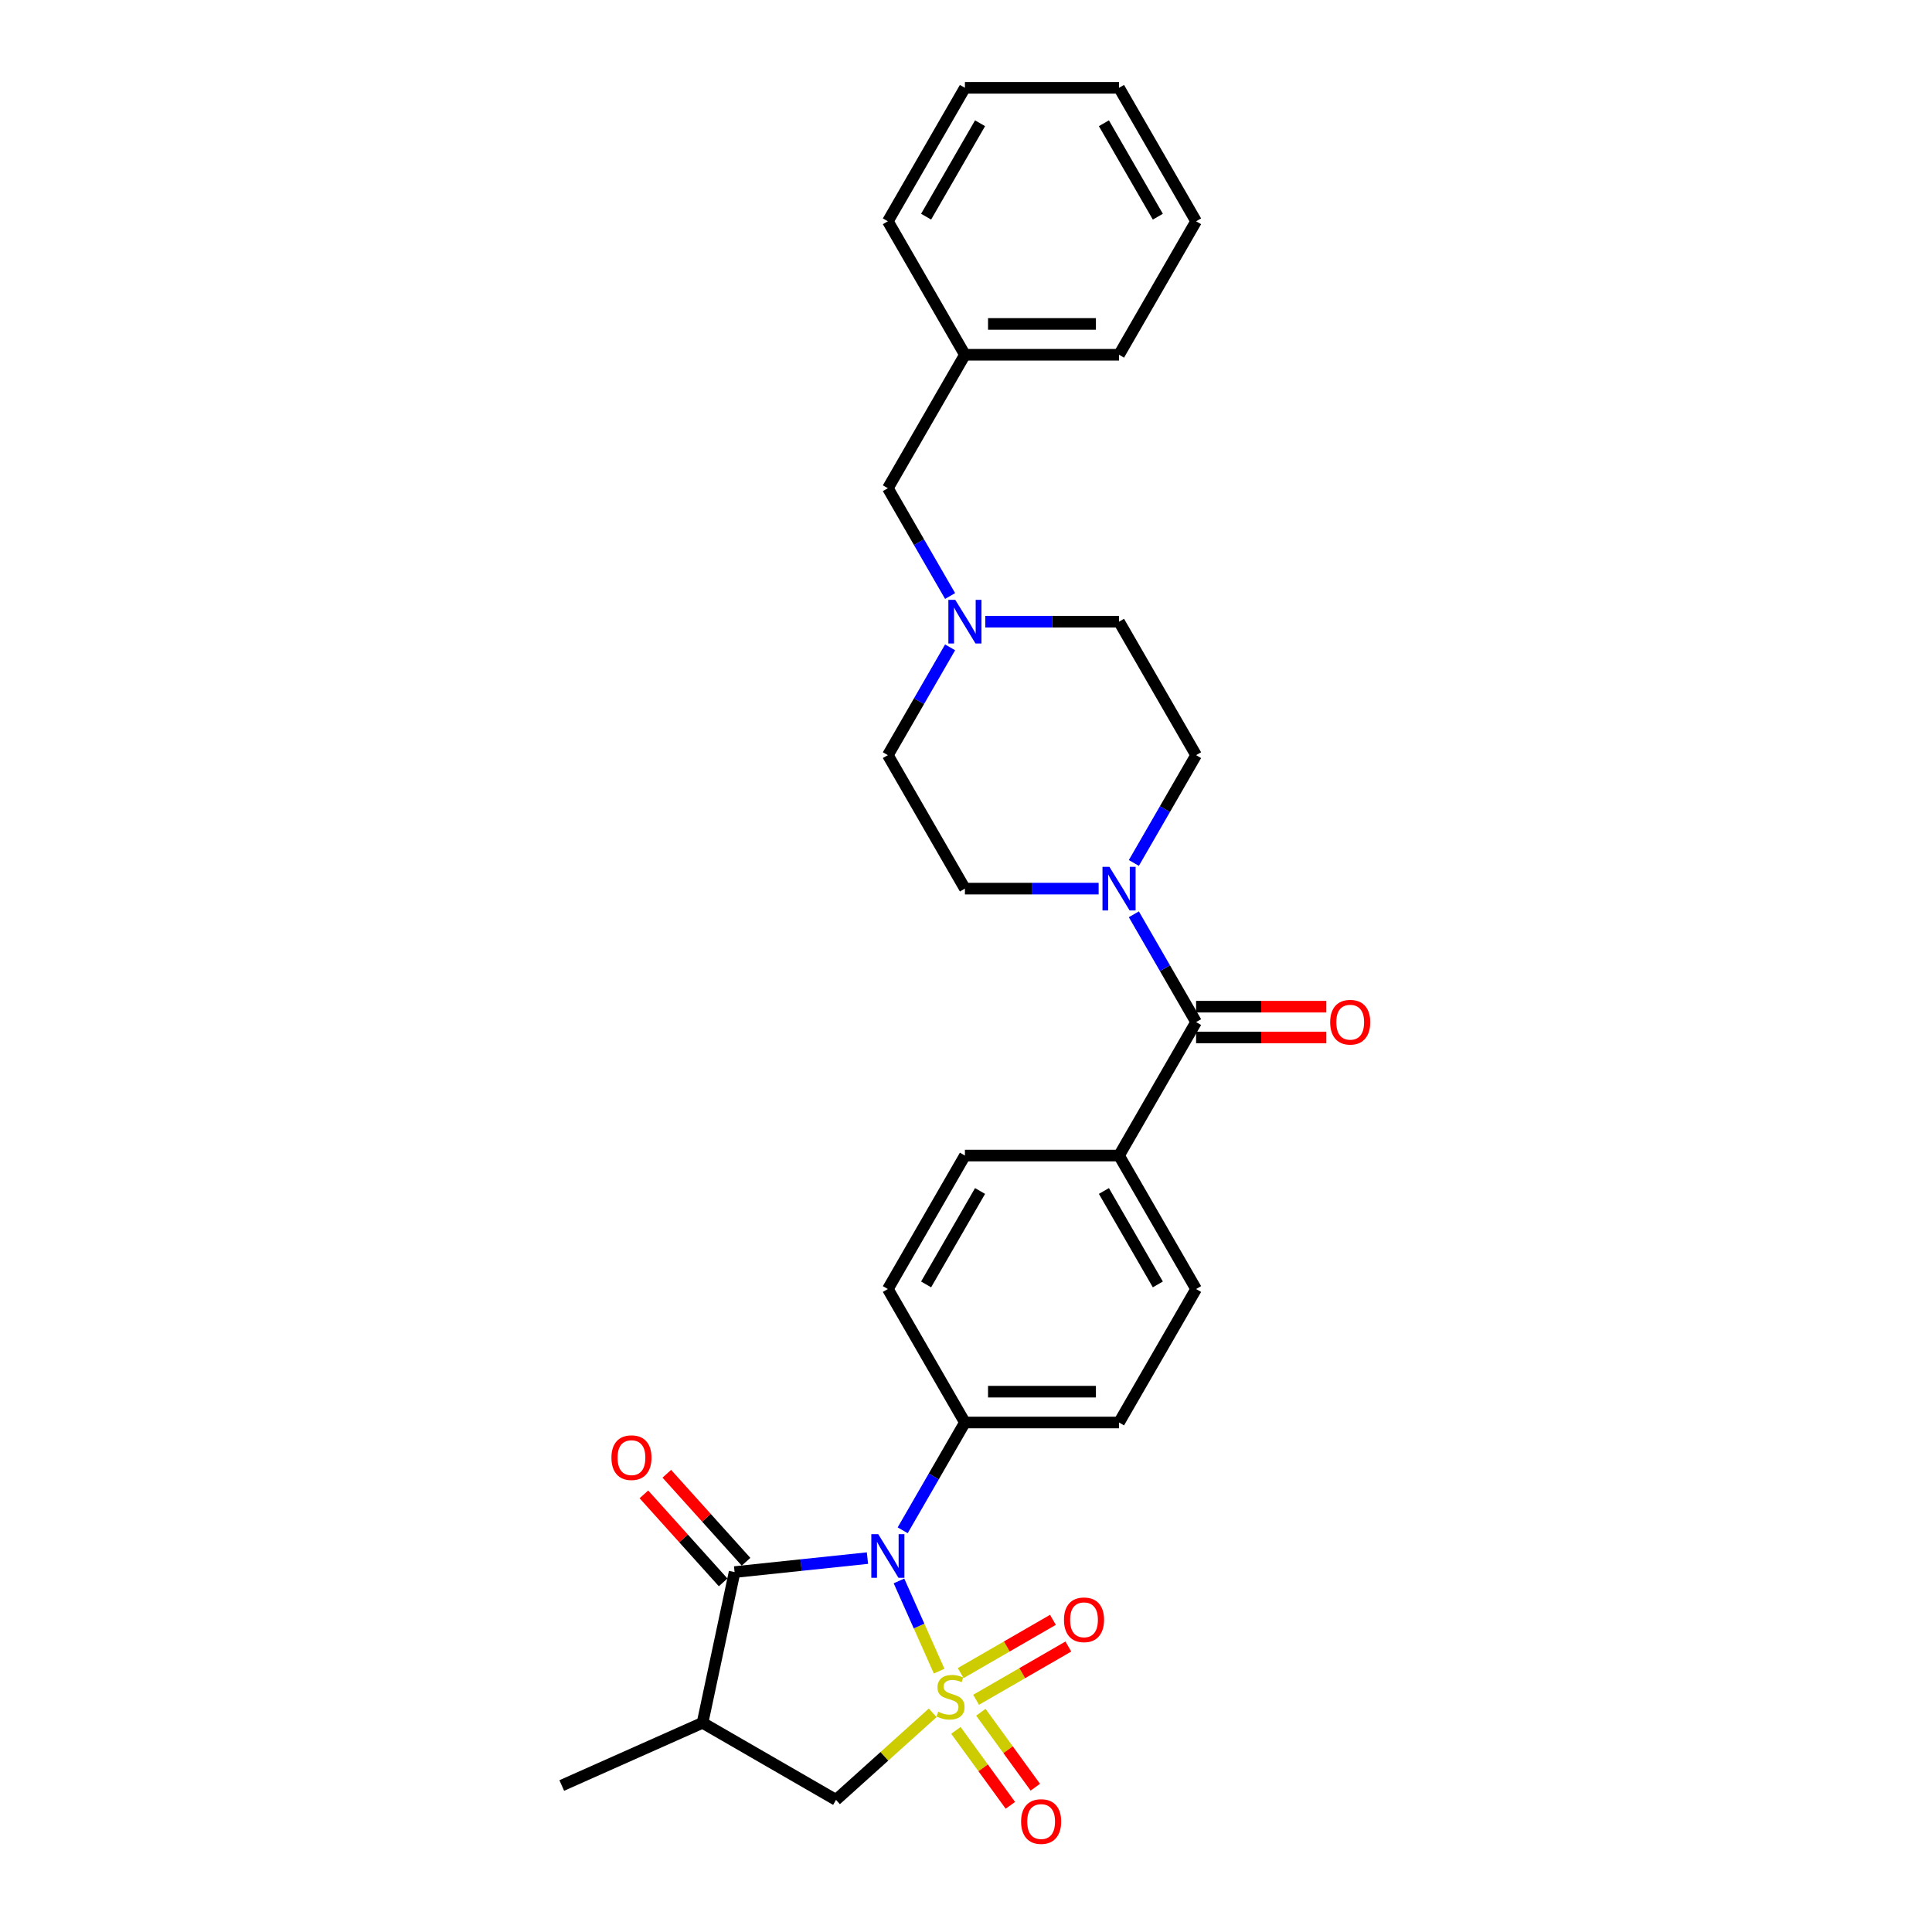 <?xml version='1.0' encoding='iso-8859-1'?>
<svg version='1.1' baseProfile='full'
              xmlns='http://www.w3.org/2000/svg'
                      xmlns:rdkit='http://www.rdkit.org/xml'
                      xmlns:xlink='http://www.w3.org/1999/xlink'
                  xml:space='preserve'
width='1000px' height='1000px' viewBox='0 0 1000 1000'>
<!-- END OF HEADER -->
<rect style='opacity:1.0;fill:#FFFFFF;stroke:none' width='1000' height='1000' x='0' y='0'> </rect>
<path class='bond-0' d='M 486.098,864.979 L 475.705,841.634' style='fill:none;fill-rule:evenodd;stroke:#CCCC00;stroke-width:6px;stroke-linecap:butt;stroke-linejoin:miter;stroke-opacity:1' />
<path class='bond-0' d='M 475.705,841.634 L 465.311,818.29' style='fill:none;fill-rule:evenodd;stroke:#0000FF;stroke-width:6px;stroke-linecap:butt;stroke-linejoin:miter;stroke-opacity:1' />
<path class='bond-3' d='M 482.764,886.554 L 457.742,909.083' style='fill:none;fill-rule:evenodd;stroke:#CCCC00;stroke-width:6px;stroke-linecap:butt;stroke-linejoin:miter;stroke-opacity:1' />
<path class='bond-3' d='M 457.742,909.083 L 432.721,931.613' style='fill:none;fill-rule:evenodd;stroke:#000000;stroke-width:6px;stroke-linecap:butt;stroke-linejoin:miter;stroke-opacity:1' />
<path class='bond-6' d='M 505.227,879.811 L 529.101,866.028' style='fill:none;fill-rule:evenodd;stroke:#CCCC00;stroke-width:6px;stroke-linecap:butt;stroke-linejoin:miter;stroke-opacity:1' />
<path class='bond-6' d='M 529.101,866.028 L 552.975,852.244' style='fill:none;fill-rule:evenodd;stroke:#FF0000;stroke-width:6px;stroke-linecap:butt;stroke-linejoin:miter;stroke-opacity:1' />
<path class='bond-6' d='M 497.25,865.995 L 521.124,852.211' style='fill:none;fill-rule:evenodd;stroke:#CCCC00;stroke-width:6px;stroke-linecap:butt;stroke-linejoin:miter;stroke-opacity:1' />
<path class='bond-6' d='M 521.124,852.211 L 544.998,838.428' style='fill:none;fill-rule:evenodd;stroke:#FF0000;stroke-width:6px;stroke-linecap:butt;stroke-linejoin:miter;stroke-opacity:1' />
<path class='bond-7' d='M 494.785,895.639 L 508.879,915.038' style='fill:none;fill-rule:evenodd;stroke:#CCCC00;stroke-width:6px;stroke-linecap:butt;stroke-linejoin:miter;stroke-opacity:1' />
<path class='bond-7' d='M 508.879,915.038 L 522.972,934.436' style='fill:none;fill-rule:evenodd;stroke:#FF0000;stroke-width:6px;stroke-linecap:butt;stroke-linejoin:miter;stroke-opacity:1' />
<path class='bond-7' d='M 507.692,886.262 L 521.786,905.66' style='fill:none;fill-rule:evenodd;stroke:#CCCC00;stroke-width:6px;stroke-linecap:butt;stroke-linejoin:miter;stroke-opacity:1' />
<path class='bond-7' d='M 521.786,905.66 L 535.879,925.058' style='fill:none;fill-rule:evenodd;stroke:#FF0000;stroke-width:6px;stroke-linecap:butt;stroke-linejoin:miter;stroke-opacity:1' />
<path class='bond-1' d='M 448.994,806.473 L 414.609,810.087' style='fill:none;fill-rule:evenodd;stroke:#0000FF;stroke-width:6px;stroke-linecap:butt;stroke-linejoin:miter;stroke-opacity:1' />
<path class='bond-1' d='M 414.609,810.087 L 380.223,813.701' style='fill:none;fill-rule:evenodd;stroke:#000000;stroke-width:6px;stroke-linecap:butt;stroke-linejoin:miter;stroke-opacity:1' />
<path class='bond-8' d='M 467.229,792.073 L 483.335,764.177' style='fill:none;fill-rule:evenodd;stroke:#0000FF;stroke-width:6px;stroke-linecap:butt;stroke-linejoin:miter;stroke-opacity:1' />
<path class='bond-8' d='M 483.335,764.177 L 499.441,736.281' style='fill:none;fill-rule:evenodd;stroke:#000000;stroke-width:6px;stroke-linecap:butt;stroke-linejoin:miter;stroke-opacity:1' />
<path class='bond-11' d='M 386.151,808.364 L 365.645,785.589' style='fill:none;fill-rule:evenodd;stroke:#000000;stroke-width:6px;stroke-linecap:butt;stroke-linejoin:miter;stroke-opacity:1' />
<path class='bond-11' d='M 365.645,785.589 L 345.139,762.815' style='fill:none;fill-rule:evenodd;stroke:#FF0000;stroke-width:6px;stroke-linecap:butt;stroke-linejoin:miter;stroke-opacity:1' />
<path class='bond-11' d='M 374.295,819.039 L 353.789,796.265' style='fill:none;fill-rule:evenodd;stroke:#000000;stroke-width:6px;stroke-linecap:butt;stroke-linejoin:miter;stroke-opacity:1' />
<path class='bond-11' d='M 353.789,796.265 L 333.283,773.49' style='fill:none;fill-rule:evenodd;stroke:#FF0000;stroke-width:6px;stroke-linecap:butt;stroke-linejoin:miter;stroke-opacity:1' />
<path class='bond-29' d='M 380.223,813.701 L 363.638,891.728' style='fill:none;fill-rule:evenodd;stroke:#000000;stroke-width:6px;stroke-linecap:butt;stroke-linejoin:miter;stroke-opacity:1' />
<path class='bond-2' d='M 363.638,891.728 L 432.721,931.613' style='fill:none;fill-rule:evenodd;stroke:#000000;stroke-width:6px;stroke-linecap:butt;stroke-linejoin:miter;stroke-opacity:1' />
<path class='bond-22' d='M 363.638,891.728 L 290.765,924.173' style='fill:none;fill-rule:evenodd;stroke:#000000;stroke-width:6px;stroke-linecap:butt;stroke-linejoin:miter;stroke-opacity:1' />
<path class='bond-4' d='M 619.095,529.033 L 579.21,598.115' style='fill:none;fill-rule:evenodd;stroke:#000000;stroke-width:6px;stroke-linecap:butt;stroke-linejoin:miter;stroke-opacity:1' />
<path class='bond-5' d='M 619.095,529.033 L 602.989,501.136' style='fill:none;fill-rule:evenodd;stroke:#000000;stroke-width:6px;stroke-linecap:butt;stroke-linejoin:miter;stroke-opacity:1' />
<path class='bond-5' d='M 602.989,501.136 L 586.883,473.24' style='fill:none;fill-rule:evenodd;stroke:#0000FF;stroke-width:6px;stroke-linecap:butt;stroke-linejoin:miter;stroke-opacity:1' />
<path class='bond-12' d='M 619.095,537.01 L 652.798,537.01' style='fill:none;fill-rule:evenodd;stroke:#000000;stroke-width:6px;stroke-linecap:butt;stroke-linejoin:miter;stroke-opacity:1' />
<path class='bond-12' d='M 652.798,537.01 L 686.501,537.01' style='fill:none;fill-rule:evenodd;stroke:#FF0000;stroke-width:6px;stroke-linecap:butt;stroke-linejoin:miter;stroke-opacity:1' />
<path class='bond-12' d='M 619.095,521.056 L 652.798,521.056' style='fill:none;fill-rule:evenodd;stroke:#000000;stroke-width:6px;stroke-linecap:butt;stroke-linejoin:miter;stroke-opacity:1' />
<path class='bond-12' d='M 652.798,521.056 L 686.501,521.056' style='fill:none;fill-rule:evenodd;stroke:#FF0000;stroke-width:6px;stroke-linecap:butt;stroke-linejoin:miter;stroke-opacity:1' />
<path class='bond-13' d='M 586.883,446.661 L 602.989,418.764' style='fill:none;fill-rule:evenodd;stroke:#0000FF;stroke-width:6px;stroke-linecap:butt;stroke-linejoin:miter;stroke-opacity:1' />
<path class='bond-13' d='M 602.989,418.764 L 619.095,390.868' style='fill:none;fill-rule:evenodd;stroke:#000000;stroke-width:6px;stroke-linecap:butt;stroke-linejoin:miter;stroke-opacity:1' />
<path class='bond-14' d='M 568.649,459.95 L 534.045,459.95' style='fill:none;fill-rule:evenodd;stroke:#0000FF;stroke-width:6px;stroke-linecap:butt;stroke-linejoin:miter;stroke-opacity:1' />
<path class='bond-14' d='M 534.045,459.95 L 499.441,459.95' style='fill:none;fill-rule:evenodd;stroke:#000000;stroke-width:6px;stroke-linecap:butt;stroke-linejoin:miter;stroke-opacity:1' />
<path class='bond-15' d='M 499.441,736.281 L 579.21,736.281' style='fill:none;fill-rule:evenodd;stroke:#000000;stroke-width:6px;stroke-linecap:butt;stroke-linejoin:miter;stroke-opacity:1' />
<path class='bond-15' d='M 511.406,720.327 L 567.245,720.327' style='fill:none;fill-rule:evenodd;stroke:#000000;stroke-width:6px;stroke-linecap:butt;stroke-linejoin:miter;stroke-opacity:1' />
<path class='bond-16' d='M 499.441,736.281 L 459.556,667.198' style='fill:none;fill-rule:evenodd;stroke:#000000;stroke-width:6px;stroke-linecap:butt;stroke-linejoin:miter;stroke-opacity:1' />
<path class='bond-9' d='M 491.768,335.075 L 475.662,362.971' style='fill:none;fill-rule:evenodd;stroke:#0000FF;stroke-width:6px;stroke-linecap:butt;stroke-linejoin:miter;stroke-opacity:1' />
<path class='bond-9' d='M 475.662,362.971 L 459.556,390.868' style='fill:none;fill-rule:evenodd;stroke:#000000;stroke-width:6px;stroke-linecap:butt;stroke-linejoin:miter;stroke-opacity:1' />
<path class='bond-19' d='M 491.768,308.495 L 475.662,280.599' style='fill:none;fill-rule:evenodd;stroke:#0000FF;stroke-width:6px;stroke-linecap:butt;stroke-linejoin:miter;stroke-opacity:1' />
<path class='bond-19' d='M 475.662,280.599 L 459.556,252.702' style='fill:none;fill-rule:evenodd;stroke:#000000;stroke-width:6px;stroke-linecap:butt;stroke-linejoin:miter;stroke-opacity:1' />
<path class='bond-31' d='M 510.002,321.785 L 544.606,321.785' style='fill:none;fill-rule:evenodd;stroke:#0000FF;stroke-width:6px;stroke-linecap:butt;stroke-linejoin:miter;stroke-opacity:1' />
<path class='bond-31' d='M 544.606,321.785 L 579.21,321.785' style='fill:none;fill-rule:evenodd;stroke:#000000;stroke-width:6px;stroke-linecap:butt;stroke-linejoin:miter;stroke-opacity:1' />
<path class='bond-10' d='M 579.21,598.115 L 499.441,598.115' style='fill:none;fill-rule:evenodd;stroke:#000000;stroke-width:6px;stroke-linecap:butt;stroke-linejoin:miter;stroke-opacity:1' />
<path class='bond-30' d='M 579.21,598.115 L 619.095,667.198' style='fill:none;fill-rule:evenodd;stroke:#000000;stroke-width:6px;stroke-linecap:butt;stroke-linejoin:miter;stroke-opacity:1' />
<path class='bond-30' d='M 571.377,616.455 L 599.296,664.813' style='fill:none;fill-rule:evenodd;stroke:#000000;stroke-width:6px;stroke-linecap:butt;stroke-linejoin:miter;stroke-opacity:1' />
<path class='bond-20' d='M 619.095,390.868 L 579.21,321.785' style='fill:none;fill-rule:evenodd;stroke:#000000;stroke-width:6px;stroke-linecap:butt;stroke-linejoin:miter;stroke-opacity:1' />
<path class='bond-21' d='M 499.441,459.95 L 459.556,390.868' style='fill:none;fill-rule:evenodd;stroke:#000000;stroke-width:6px;stroke-linecap:butt;stroke-linejoin:miter;stroke-opacity:1' />
<path class='bond-17' d='M 579.21,736.281 L 619.095,667.198' style='fill:none;fill-rule:evenodd;stroke:#000000;stroke-width:6px;stroke-linecap:butt;stroke-linejoin:miter;stroke-opacity:1' />
<path class='bond-18' d='M 459.556,667.198 L 499.441,598.115' style='fill:none;fill-rule:evenodd;stroke:#000000;stroke-width:6px;stroke-linecap:butt;stroke-linejoin:miter;stroke-opacity:1' />
<path class='bond-18' d='M 479.355,664.813 L 507.275,616.455' style='fill:none;fill-rule:evenodd;stroke:#000000;stroke-width:6px;stroke-linecap:butt;stroke-linejoin:miter;stroke-opacity:1' />
<path class='bond-23' d='M 459.556,252.702 L 499.441,183.62' style='fill:none;fill-rule:evenodd;stroke:#000000;stroke-width:6px;stroke-linecap:butt;stroke-linejoin:miter;stroke-opacity:1' />
<path class='bond-24' d='M 499.441,183.62 L 579.21,183.62' style='fill:none;fill-rule:evenodd;stroke:#000000;stroke-width:6px;stroke-linecap:butt;stroke-linejoin:miter;stroke-opacity:1' />
<path class='bond-24' d='M 511.406,167.666 L 567.245,167.666' style='fill:none;fill-rule:evenodd;stroke:#000000;stroke-width:6px;stroke-linecap:butt;stroke-linejoin:miter;stroke-opacity:1' />
<path class='bond-25' d='M 499.441,183.62 L 459.556,114.537' style='fill:none;fill-rule:evenodd;stroke:#000000;stroke-width:6px;stroke-linecap:butt;stroke-linejoin:miter;stroke-opacity:1' />
<path class='bond-27' d='M 579.21,183.62 L 619.095,114.537' style='fill:none;fill-rule:evenodd;stroke:#000000;stroke-width:6px;stroke-linecap:butt;stroke-linejoin:miter;stroke-opacity:1' />
<path class='bond-26' d='M 459.556,114.537 L 499.441,45.455' style='fill:none;fill-rule:evenodd;stroke:#000000;stroke-width:6px;stroke-linecap:butt;stroke-linejoin:miter;stroke-opacity:1' />
<path class='bond-26' d='M 479.355,112.152 L 507.275,63.794' style='fill:none;fill-rule:evenodd;stroke:#000000;stroke-width:6px;stroke-linecap:butt;stroke-linejoin:miter;stroke-opacity:1' />
<path class='bond-28' d='M 499.441,45.455 L 579.21,45.455' style='fill:none;fill-rule:evenodd;stroke:#000000;stroke-width:6px;stroke-linecap:butt;stroke-linejoin:miter;stroke-opacity:1' />
<path class='bond-32' d='M 619.095,114.537 L 579.21,45.455' style='fill:none;fill-rule:evenodd;stroke:#000000;stroke-width:6px;stroke-linecap:butt;stroke-linejoin:miter;stroke-opacity:1' />
<path class='bond-32' d='M 599.296,112.152 L 571.377,63.794' style='fill:none;fill-rule:evenodd;stroke:#000000;stroke-width:6px;stroke-linecap:butt;stroke-linejoin:miter;stroke-opacity:1' />
<path  class='atom-0' d='M 485.62 885.99
Q 485.875 886.086, 486.928 886.532
Q 487.981 886.979, 489.129 887.266
Q 490.31 887.522, 491.459 887.522
Q 493.597 887.522, 494.841 886.501
Q 496.085 885.448, 496.085 883.629
Q 496.085 882.384, 495.447 881.619
Q 494.841 880.853, 493.884 880.438
Q 492.927 880.023, 491.331 879.545
Q 489.321 878.938, 488.108 878.364
Q 486.928 877.79, 486.066 876.577
Q 485.237 875.365, 485.237 873.323
Q 485.237 870.483, 487.151 868.728
Q 489.098 866.973, 492.927 866.973
Q 495.543 866.973, 498.51 868.217
L 497.777 870.674
Q 495.064 869.557, 493.022 869.557
Q 490.821 869.557, 489.608 870.483
Q 488.396 871.376, 488.428 872.94
Q 488.428 874.152, 489.034 874.886
Q 489.672 875.62, 490.565 876.035
Q 491.491 876.45, 493.022 876.928
Q 495.064 877.566, 496.277 878.204
Q 497.489 878.843, 498.351 880.151
Q 499.244 881.427, 499.244 883.629
Q 499.244 886.756, 497.138 888.447
Q 495.064 890.106, 491.586 890.106
Q 489.576 890.106, 488.045 889.659
Q 486.545 889.245, 484.758 888.511
L 485.62 885.99
' fill='#CCCC00'/>
<path  class='atom-1' d='M 454.562 794.068
L 461.965 806.033
Q 462.699 807.214, 463.879 809.352
Q 465.06 811.489, 465.124 811.617
L 465.124 794.068
L 468.123 794.068
L 468.123 816.659
L 465.028 816.659
L 457.083 803.576
Q 456.158 802.045, 455.169 800.29
Q 454.211 798.535, 453.924 797.992
L 453.924 816.659
L 450.989 816.659
L 450.989 794.068
L 454.562 794.068
' fill='#0000FF'/>
<path  class='atom-6' d='M 574.217 448.655
L 581.62 460.62
Q 582.353 461.801, 583.534 463.939
Q 584.715 466.076, 584.778 466.204
L 584.778 448.655
L 587.778 448.655
L 587.778 471.246
L 584.683 471.246
L 576.738 458.163
Q 575.812 456.632, 574.823 454.877
Q 573.866 453.122, 573.579 452.579
L 573.579 471.246
L 570.643 471.246
L 570.643 448.655
L 574.217 448.655
' fill='#0000FF'/>
<path  class='atom-7' d='M 550.714 838.415
Q 550.714 832.991, 553.394 829.96
Q 556.074 826.929, 561.084 826.929
Q 566.093 826.929, 568.774 829.96
Q 571.454 832.991, 571.454 838.415
Q 571.454 843.904, 568.742 847.03
Q 566.03 850.126, 561.084 850.126
Q 556.106 850.126, 553.394 847.03
Q 550.714 843.935, 550.714 838.415
M 561.084 847.573
Q 564.53 847.573, 566.38 845.276
Q 568.263 842.946, 568.263 838.415
Q 568.263 833.98, 566.38 831.747
Q 564.53 829.481, 561.084 829.481
Q 557.638 829.481, 555.755 831.715
Q 553.905 833.948, 553.905 838.415
Q 553.905 842.978, 555.755 845.276
Q 557.638 847.573, 561.084 847.573
' fill='#FF0000'/>
<path  class='atom-8' d='M 528.519 942.835
Q 528.519 937.411, 531.199 934.38
Q 533.879 931.348, 538.889 931.348
Q 543.898 931.348, 546.578 934.38
Q 549.259 937.411, 549.259 942.835
Q 549.259 948.323, 546.547 951.45
Q 543.834 954.545, 538.889 954.545
Q 533.911 954.545, 531.199 951.45
Q 528.519 948.355, 528.519 942.835
M 538.889 951.993
Q 542.335 951.993, 544.185 949.695
Q 546.068 947.366, 546.068 942.835
Q 546.068 938.4, 544.185 936.167
Q 542.335 933.901, 538.889 933.901
Q 535.443 933.901, 533.56 936.135
Q 531.709 938.368, 531.709 942.835
Q 531.709 947.398, 533.56 949.695
Q 535.443 951.993, 538.889 951.993
' fill='#FF0000'/>
<path  class='atom-10' d='M 494.447 310.49
L 501.85 322.455
Q 502.584 323.636, 503.764 325.773
Q 504.945 327.911, 505.009 328.039
L 505.009 310.49
L 508.008 310.49
L 508.008 333.08
L 504.913 333.08
L 496.968 319.998
Q 496.043 318.467, 495.053 316.712
Q 494.096 314.957, 493.809 314.414
L 493.809 333.08
L 490.874 333.08
L 490.874 310.49
L 494.447 310.49
' fill='#0000FF'/>
<path  class='atom-12' d='M 316.477 754.485
Q 316.477 749.06, 319.157 746.029
Q 321.837 742.998, 326.847 742.998
Q 331.856 742.998, 334.537 746.029
Q 337.217 749.06, 337.217 754.485
Q 337.217 759.973, 334.505 763.1
Q 331.793 766.195, 326.847 766.195
Q 321.869 766.195, 319.157 763.1
Q 316.477 760.005, 316.477 754.485
M 326.847 763.642
Q 330.293 763.642, 332.144 761.345
Q 334.026 759.016, 334.026 754.485
Q 334.026 750.05, 332.144 747.816
Q 330.293 745.55, 326.847 745.55
Q 323.401 745.55, 321.518 747.784
Q 319.668 750.018, 319.668 754.485
Q 319.668 759.048, 321.518 761.345
Q 323.401 763.642, 326.847 763.642
' fill='#FF0000'/>
<path  class='atom-13' d='M 688.495 529.097
Q 688.495 523.672, 691.175 520.641
Q 693.856 517.61, 698.865 517.61
Q 703.875 517.61, 706.555 520.641
Q 709.235 523.672, 709.235 529.097
Q 709.235 534.585, 706.523 537.712
Q 703.811 540.807, 698.865 540.807
Q 693.887 540.807, 691.175 537.712
Q 688.495 534.617, 688.495 529.097
M 698.865 538.254
Q 702.311 538.254, 704.162 535.957
Q 706.044 533.627, 706.044 529.097
Q 706.044 524.661, 704.162 522.428
Q 702.311 520.162, 698.865 520.162
Q 695.419 520.162, 693.536 522.396
Q 691.686 524.629, 691.686 529.097
Q 691.686 533.659, 693.536 535.957
Q 695.419 538.254, 698.865 538.254
' fill='#FF0000'/>
</svg>
